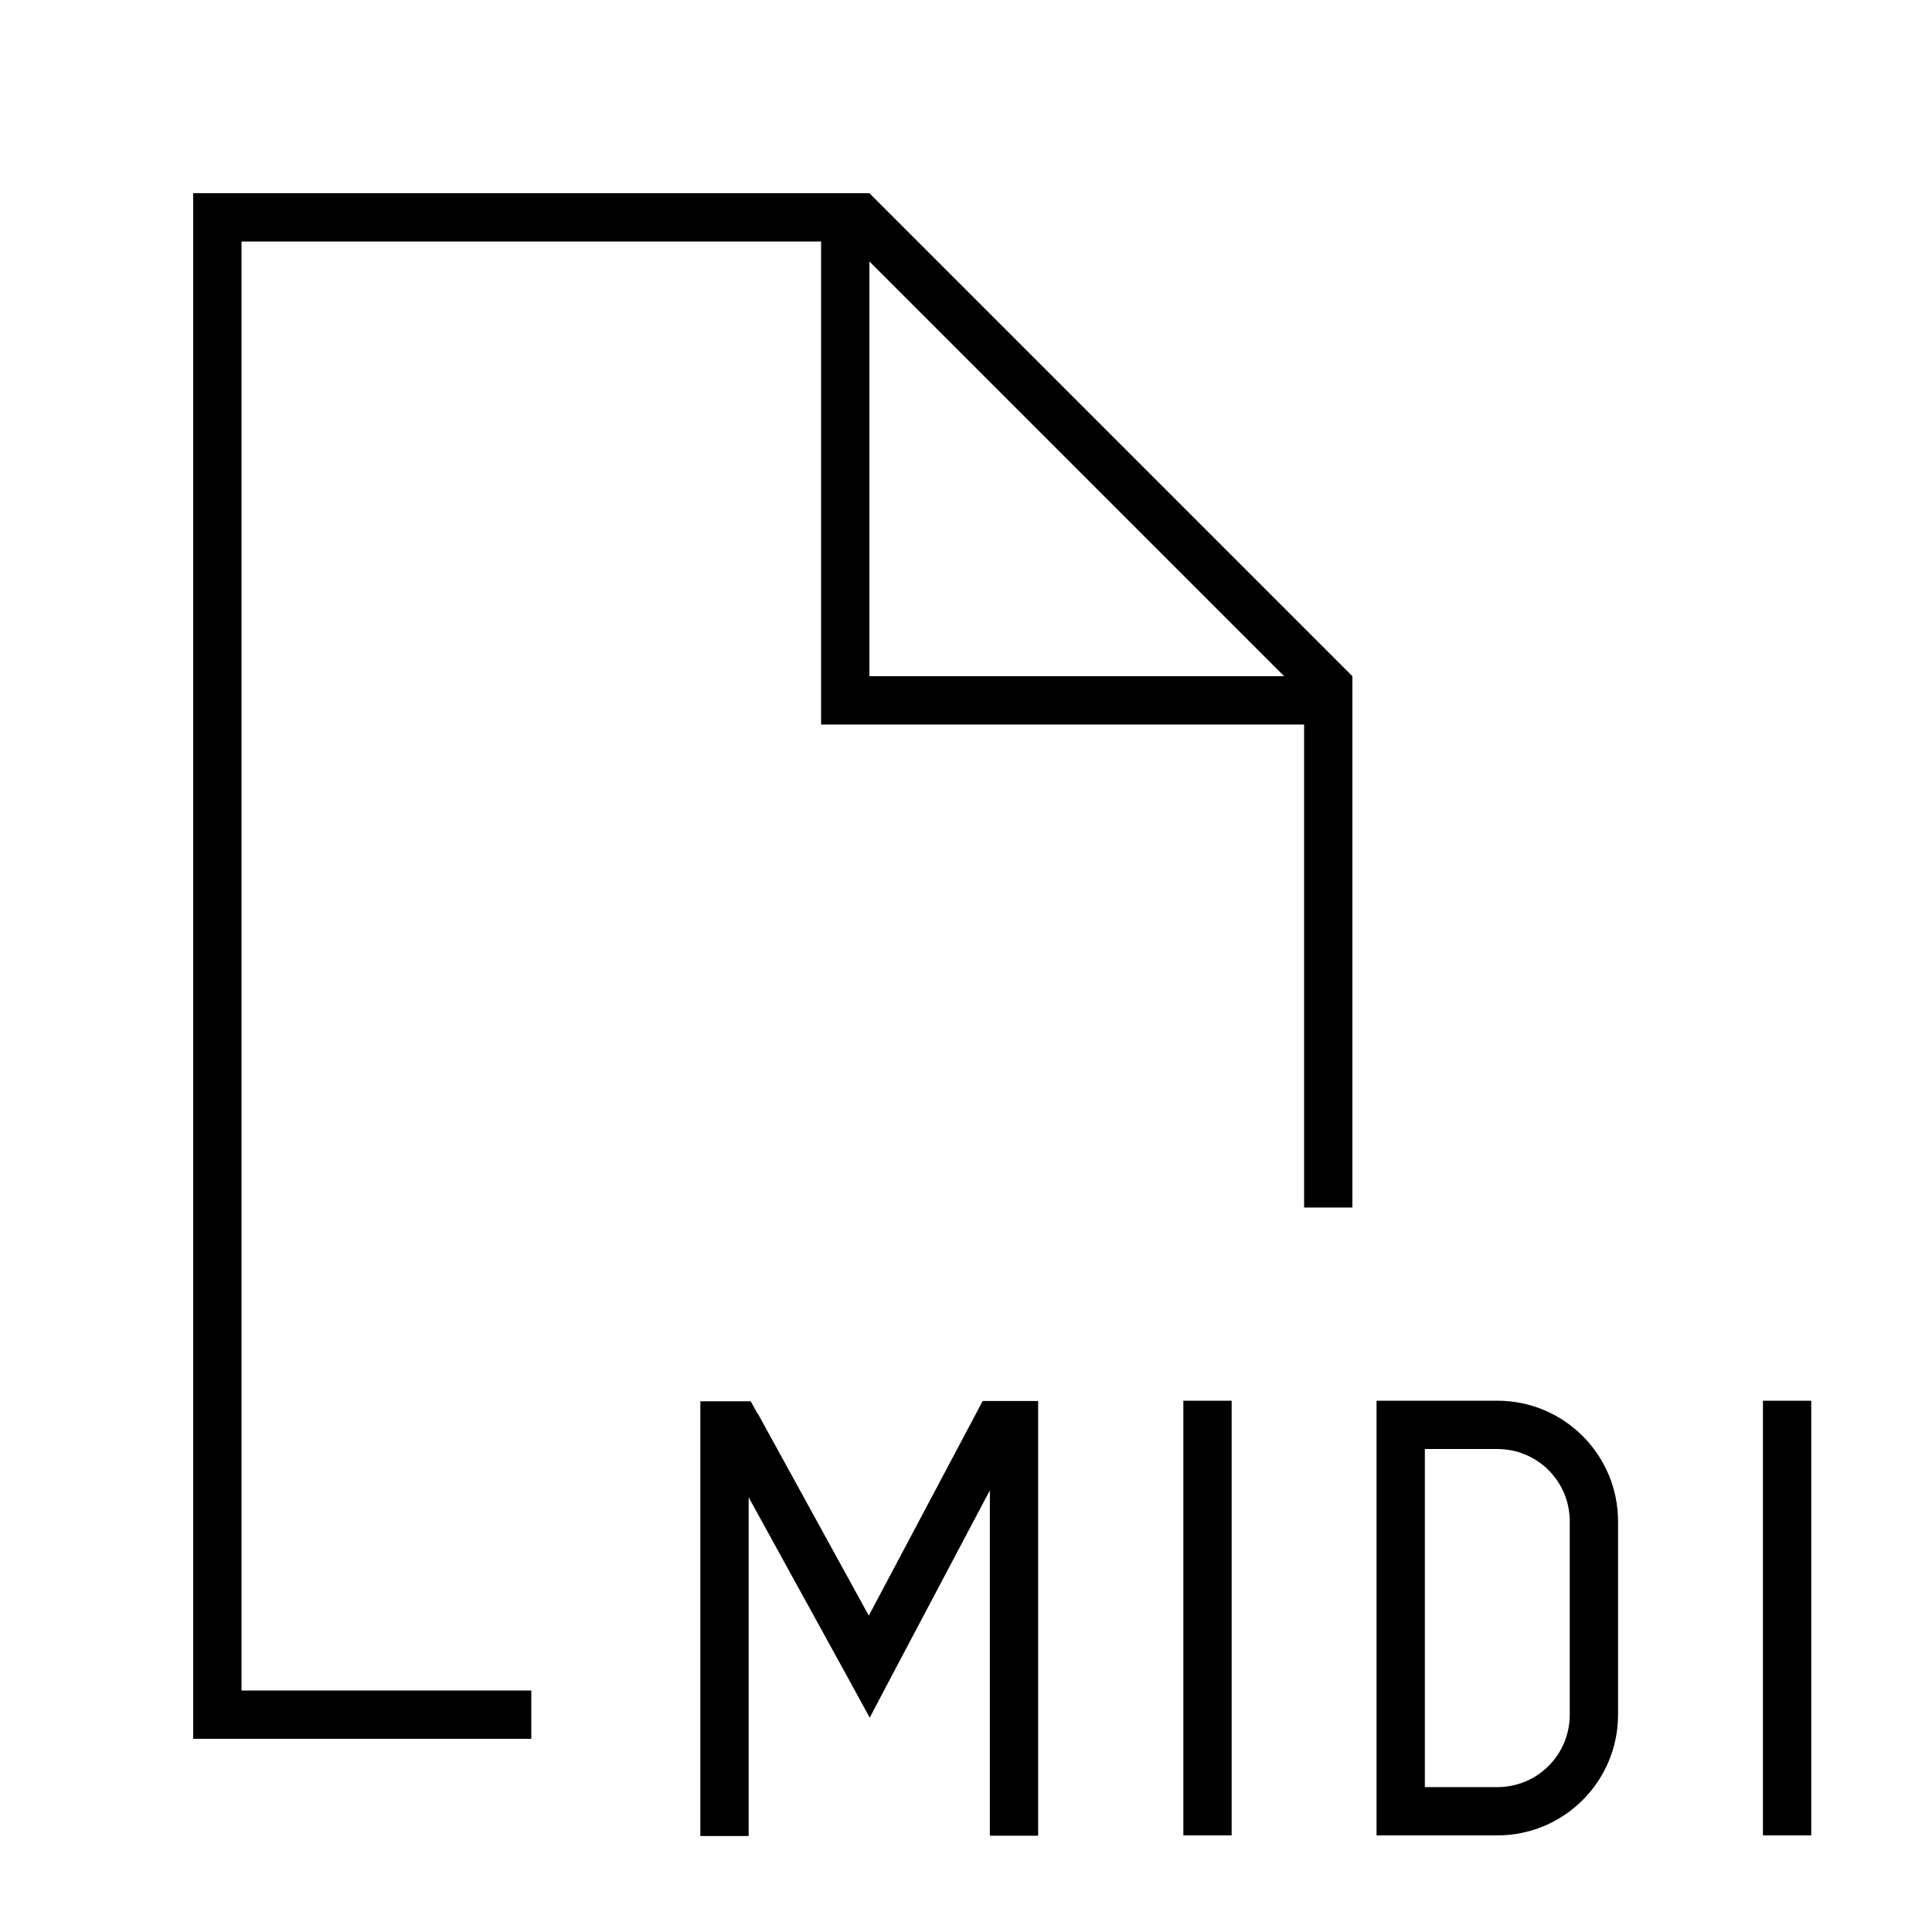 <svg xmlns="http://www.w3.org/2000/svg" viewBox="0 0 640 640"><!--! Font Awesome Pro 7.1.0 by @fontawesome - https://fontawesome.com License - https://fontawesome.com/license (Commercial License) Copyright 2025 Fonticons, Inc. --><path fill="currentColor" d="M251 468.2L287.8 535.2L323.3 468.3L325.5 464.1L343.9 464.1L343.9 608.1L327.9 608.1L327.9 493.7L295 555.9L288.1 569L281 556L248 496L248 608.2L232 608.2L232 464.2L248.7 464.2L251 468.4zM408 608L392 608L392 464L408 464L408 608zM496 464C518.1 464 536 481.9 536 504L536 568C536 590.1 518.1 608 496 608L456 608L456 464L496 464zM600 608L584 608L584 464L600 464L600 608zM472 592L496 592C509.3 592 520 581.3 520 568L520 504C520 490.7 509.3 480 496 480L472 480L472 592zM448 224L448 400L432 400L432 240L272 240L272 80L80 80L80 560L176 560L176 576L64 576L64 64L288 64L448 224zM288 224L425.4 224L288 86.6L288 224z"/></svg>